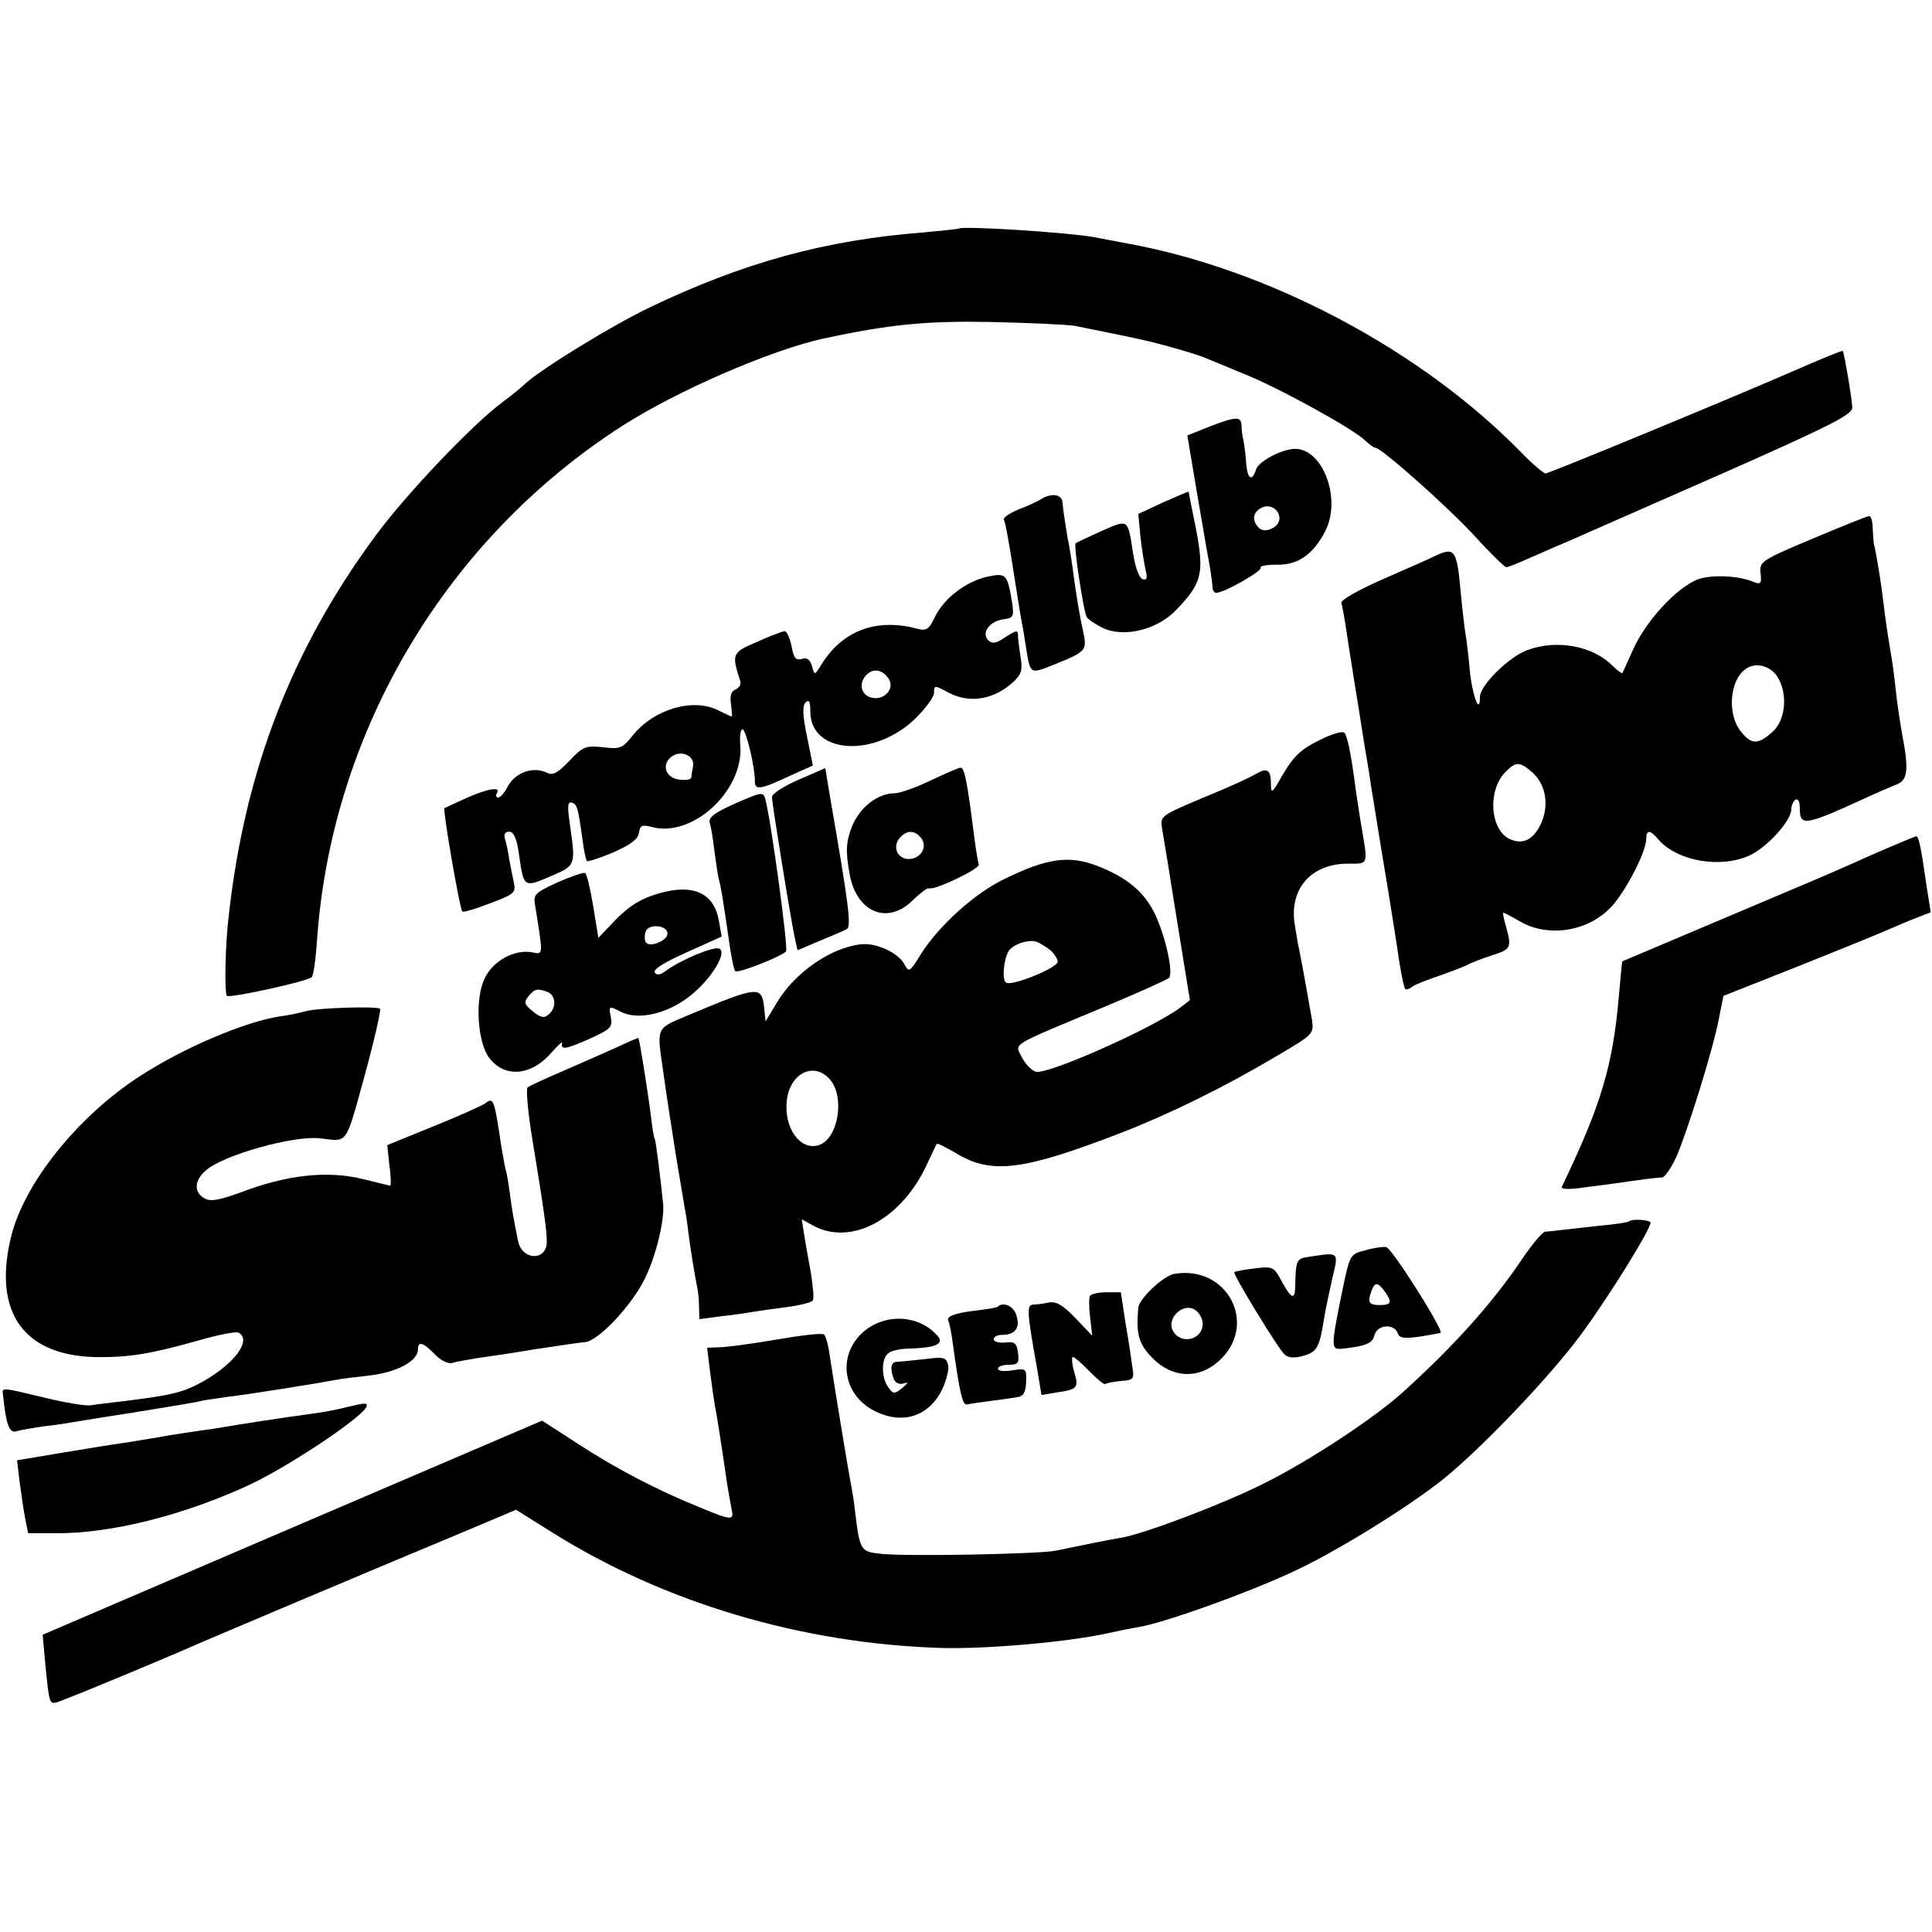 <?xml version="1.0" standalone="no"?>
<!DOCTYPE svg PUBLIC "-//W3C//DTD SVG 20010904//EN"
 "http://www.w3.org/TR/2001/REC-SVG-20010904/DTD/svg10.dtd">
<svg version="1.0" xmlns="http://www.w3.org/2000/svg"
 width="453pt" height="453pt" viewBox="0 0 453 453"
 preserveAspectRatio="xMidYMid meet">
<g transform="translate(0,453) scale(0.1,-0.1)"
fill="#000000" stroke="none">
<path d="M2248 3994 c-2 -1 -39 -5 -83 -9 -232 -18 -422 -71 -640 -175 -92
-44 -259 -147 -295 -181 -8 -8 -32 -27 -53 -43 -69 -51 -219 -209 -292 -306
-200 -269 -311 -555 -349 -900 -8 -66 -10 -179 -4 -185 6 -6 190 34 199 44 4
3 10 47 13 96 37 485 304 933 716 1197 128 82 347 177 470 204 158 34 244 42
395 39 88 -2 176 -6 195 -9 29 -6 115 -23 155 -32 43 -9 140 -37 153 -44 10
-4 49 -20 87 -36 77 -30 254 -127 285 -156 10 -10 22 -18 25 -18 14 0 168
-137 231 -205 37 -41 72 -75 76 -75 4 0 31 11 60 24 29 13 73 32 97 42 24 11
182 80 350 154 258 114 306 139 304 155 -1 23 -18 122 -22 132 -1 2 -50 -18
-116 -47 -135 -59 -572 -240 -581 -240 -5 0 -32 23 -59 51 -234 239 -591 428
-921 488 -33 6 -68 13 -79 15 -60 11 -310 27 -317 20z"/>
<path d="M2834 3529 l-50 -20 23 -137 c13 -75 26 -153 30 -172 3 -19 6 -41 6
-47 0 -7 4 -13 9 -13 18 0 108 51 104 59 -3 4 14 7 39 7 48 -1 84 24 112 78
41 79 -9 203 -78 193 -34 -5 -79 -31 -84 -48 -9 -29 -20 -23 -23 14 -1 17 -4
41 -6 52 -3 11 -5 28 -5 38 -1 21 -13 21 -77 -4z m166 -215 c0 -20 -34 -36
-48 -22 -17 17 -15 36 5 47 20 11 43 -3 43 -25z"/>
<path d="M2727 3352 l-58 -27 5 -53 c3 -29 9 -64 12 -78 5 -20 3 -25 -7 -22
-8 3 -17 27 -22 59 -13 84 -10 82 -74 54 -31 -14 -59 -27 -61 -29 -5 -6 19
-161 26 -173 4 -6 21 -17 37 -25 49 -24 127 -5 171 40 62 64 68 86 49 188 -10
49 -18 90 -18 91 -1 1 -28 -11 -60 -25z"/>
<path d="M2440 3359 c-8 -5 -32 -16 -53 -24 -21 -9 -36 -19 -33 -24 3 -4 12
-54 21 -112 9 -57 18 -115 21 -129 3 -14 7 -41 10 -60 10 -62 9 -61 66 -38 75
30 77 33 68 76 -8 36 -15 75 -26 157 -3 22 -8 51 -11 65 -6 36 -10 63 -12 83
-1 18 -27 22 -51 6z"/>
<path d="M4250 3267 c-121 -51 -125 -54 -122 -81 3 -24 0 -27 -15 -21 -30 13
-81 18 -120 10 -48 -9 -129 -92 -163 -166 -13 -29 -25 -56 -26 -57 -1 -2 -12
6 -23 17 -47 47 -130 62 -199 37 -43 -15 -112 -83 -112 -110 0 -45 -18 3 -24
64 -3 36 -8 74 -10 85 -2 11 -7 54 -11 96 -9 100 -14 106 -57 87 -18 -9 -77
-35 -130 -58 -54 -24 -95 -47 -93 -54 2 -6 6 -27 9 -46 3 -19 12 -80 21 -135
9 -55 18 -111 20 -125 2 -14 6 -38 9 -55 3 -16 8 -48 11 -70 4 -22 17 -107 31
-190 14 -82 26 -163 29 -180 7 -53 16 -99 20 -104 3 -2 10 0 17 6 7 5 38 17
68 27 30 11 60 22 65 26 6 3 29 12 53 20 45 14 47 18 33 68 -5 17 -8 32 -6 32
2 0 19 -9 38 -20 68 -40 164 -24 218 37 34 39 79 127 79 156 0 22 9 22 29 -2
45 -51 147 -68 215 -36 41 20 96 81 96 107 0 9 5 20 10 23 6 3 10 -5 10 -19 0
-44 10 -43 150 21 30 14 65 29 78 34 25 10 28 35 12 117 -5 29 -12 75 -15 104
-3 29 -8 67 -11 83 -6 35 -12 73 -19 130 -4 37 -16 110 -21 128 -1 4 -2 21 -3
37 0 17 -4 30 -8 30 -5 0 -64 -24 -133 -53z m-83 -323 c26 -40 20 -104 -12
-131 -34 -30 -49 -29 -74 3 -32 41 -25 121 13 146 23 16 56 7 73 -18z m-573
-226 c30 -28 38 -73 21 -115 -18 -42 -44 -55 -76 -40 -46 23 -51 115 -9 157
25 25 33 25 64 -2z"/>
<path d="M2316 3178 c-51 -11 -103 -51 -124 -95 -14 -29 -20 -33 -42 -27 -94
25 -173 -4 -222 -81 -18 -29 -18 -30 -24 -7 -5 16 -12 21 -24 17 -14 -4 -19 2
-24 30 -4 19 -11 35 -16 35 -5 0 -34 -11 -65 -25 -59 -25 -60 -28 -39 -93 2
-7 -3 -15 -12 -19 -10 -4 -13 -15 -10 -34 2 -16 3 -29 2 -29 -2 0 -17 7 -33
15 -59 29 -150 2 -199 -59 -25 -31 -30 -33 -70 -28 -41 4 -47 2 -79 -32 -27
-28 -39 -35 -52 -28 -33 16 -75 1 -93 -33 -7 -14 -17 -25 -22 -25 -5 0 -6 5
-3 10 10 16 -19 12 -71 -11 -27 -12 -50 -23 -52 -24 -4 -4 36 -237 42 -242 2
-3 32 6 65 19 56 21 61 25 56 48 -3 14 -8 39 -11 55 -2 17 -7 38 -10 48 -3 11
0 17 10 17 10 0 17 -15 22 -47 12 -85 11 -85 74 -58 61 26 60 25 46 124 -6 41
-5 52 5 49 12 -4 14 -9 25 -88 3 -25 8 -47 10 -49 2 -2 30 7 61 20 41 18 59
31 61 46 3 18 7 20 30 14 95 -26 215 84 208 190 -2 21 0 39 5 39 8 0 29 -87
29 -121 0 -23 12 -21 89 15 l47 21 -14 69 c-10 49 -11 71 -3 79 8 8 11 2 11
-21 0 -101 152 -110 248 -15 23 23 42 49 42 58 0 19 1 19 36 0 49 -25 106 -15
151 27 18 17 21 28 16 57 -3 20 -6 42 -6 49 0 16 -3 15 -33 -4 -19 -13 -28
-14 -37 -5 -17 17 4 45 36 49 23 3 25 6 20 40 -11 66 -14 69 -57 60z m-232
-240 c15 -24 -13 -53 -43 -43 -23 7 -28 34 -9 53 16 16 38 12 52 -10z m-459
-205 c-2 -10 -4 -22 -4 -26 -1 -5 -13 -7 -28 -5 -33 4 -43 36 -18 54 23 17 55
1 50 -23z"/>
<path d="M3105 2800 c-55 -26 -70 -40 -100 -91 -22 -39 -25 -41 -25 -18 0 34
-8 40 -34 25 -11 -7 -67 -33 -124 -56 -102 -43 -102 -43 -97 -74 3 -17 19
-114 35 -216 l30 -185 -22 -17 c-63 -48 -311 -158 -339 -151 -10 3 -25 18 -33
34 -17 34 -32 24 193 118 79 33 148 64 152 68 11 12 -9 101 -34 152 -25 51
-67 85 -135 111 -65 25 -117 18 -217 -31 -69 -33 -152 -108 -195 -175 -27 -44
-29 -45 -40 -24 -14 26 -66 50 -101 46 -71 -8 -155 -66 -197 -136 l-27 -45 -3
30 c-6 55 -11 55 -187 -19 -66 -28 -65 -26 -51 -121 7 -52 24 -162 31 -205 2
-14 7 -41 10 -60 3 -19 8 -46 10 -60 3 -14 7 -41 9 -60 4 -32 14 -95 21 -130
2 -8 4 -28 4 -44 l1 -29 53 7 c28 3 61 8 72 10 11 2 46 7 78 11 31 4 60 11 63
16 3 5 0 35 -5 66 -6 32 -13 73 -16 91 l-5 33 29 -16 c89 -46 205 17 264 144
12 25 22 48 24 49 1 2 23 -9 48 -24 82 -48 156 -38 384 50 111 43 240 106 363
179 88 52 89 52 84 87 -5 30 -24 135 -30 165 -2 6 -6 31 -10 56 -14 84 37 143
123 144 52 0 49 -7 31 100 -5 33 -12 76 -14 95 -9 65 -17 105 -24 112 -4 4
-25 -2 -47 -12z m-642 -498 c9 -8 17 -21 17 -27 0 -14 -107 -58 -121 -49 -10
6 -6 54 6 74 10 16 47 28 65 22 8 -3 23 -12 33 -20z m-518 -302 c37 -40 21
-140 -25 -155 -44 -14 -83 41 -75 106 8 63 63 90 100 49z"/>
<path d="M1873 2702 c-35 -15 -63 -33 -63 -41 0 -14 46 -299 55 -337 l5 -22
52 22 c29 12 58 24 64 28 10 7 5 52 -39 305 l-12 72 -62 -27z"/>
<path d="M2182 2700 c-35 -17 -73 -30 -84 -30 -40 0 -81 -32 -100 -77 -14 -36
-16 -57 -6 -112 16 -91 90 -121 149 -61 17 16 33 29 37 27 16 -4 120 46 117
56 -2 7 -6 30 -9 52 -18 142 -24 175 -34 175 -4 0 -36 -14 -70 -30z m-23 -134
c15 -17 5 -43 -19 -49 -33 -8 -52 27 -28 51 16 16 33 15 47 -2z"/>
<path d="M1717 2643 c-42 -19 -56 -30 -53 -42 3 -9 8 -38 11 -66 4 -27 8 -57
10 -65 6 -20 12 -61 24 -144 5 -37 12 -71 15 -73 6 -6 105 33 119 46 6 6 -36
314 -49 359 -5 16 -9 15 -77 -15z"/>
<path d="M4385 2524 c-55 -25 -111 -49 -125 -55 -22 -9 -453 -192 -456 -193
-1 -1 -4 -36 -8 -79 -14 -166 -42 -258 -134 -450 -2 -5 15 -6 39 -3 24 3 62 8
84 11 61 9 99 14 112 14 7 1 21 22 33 47 27 62 87 255 100 324 l11 55 172 68
c95 38 186 75 202 82 17 7 48 21 71 30 l41 16 -9 57 c-15 103 -19 122 -26 121
-4 -1 -52 -21 -107 -45z"/>
<path d="M1307 2461 c-54 -25 -57 -28 -52 -56 19 -118 19 -113 -7 -108 -41 8
-93 -20 -112 -62 -22 -46 -17 -141 8 -181 35 -52 100 -49 149 8 16 18 27 28
25 22 -4 -17 10 -14 68 12 46 21 51 26 46 50 -5 26 -4 26 23 12 40 -21 108 -6
162 36 50 39 90 104 69 112 -14 5 -88 -26 -123 -51 -14 -11 -23 -13 -28 -5 -4
7 25 25 75 47 l82 37 -6 35 c-11 67 -60 90 -142 66 -41 -12 -67 -28 -99 -60
l-42 -44 -12 74 c-7 41 -15 76 -19 78 -4 2 -33 -8 -65 -22z m258 -120 c0 -17
-42 -34 -51 -20 -3 5 -3 17 0 25 7 19 51 15 51 -5z m-281 -137 c20 -8 21 -38
2 -53 -10 -9 -19 -7 -37 8 -20 16 -21 21 -10 35 15 18 21 19 45 10z"/>
<path d="M717 2159 c-15 -4 -42 -10 -60 -12 -81 -12 -225 -73 -327 -139 -148
-95 -276 -255 -305 -382 -41 -174 31 -274 199 -278 77 -1 128 7 238 38 48 14
92 23 98 19 30 -18 -9 -71 -82 -113 -50 -28 -74 -33 -193 -48 -27 -3 -60 -7
-72 -9 -12 -2 -59 6 -105 17 -108 26 -103 25 -101 8 7 -70 15 -91 31 -86 9 3
40 8 67 12 28 3 59 8 70 10 11 2 78 13 150 24 72 12 137 22 145 25 8 2 38 6
65 10 46 5 219 33 255 40 8 2 43 6 78 10 64 8 112 34 112 61 0 20 12 17 39
-11 13 -14 31 -23 40 -21 9 3 34 7 56 11 22 3 84 12 137 21 53 8 106 16 119
17 32 2 112 88 142 151 26 54 45 135 42 172 -6 58 -17 150 -20 154 -2 3 -6 28
-9 55 -9 70 -27 179 -29 181 -1 1 -22 -8 -47 -20 -25 -11 -81 -36 -125 -55
-44 -19 -84 -37 -88 -41 -4 -4 1 -61 12 -126 25 -152 34 -214 33 -238 -2 -43
-57 -41 -67 3 -10 49 -15 76 -20 116 -3 22 -7 47 -10 55 -2 8 -6 33 -10 55
-16 108 -18 113 -37 98 -7 -5 -62 -30 -122 -54 l-108 -44 5 -47 c4 -27 4 -48
2 -48 -2 0 -30 7 -62 15 -84 21 -179 11 -289 -31 -50 -18 -70 -22 -84 -14 -26
14 -25 42 3 66 41 36 206 82 267 75 67 -8 59 -19 105 147 23 84 39 155 36 157
-11 6 -145 2 -174 -6z"/>
<path d="M3819 1666 c-2 -2 -33 -7 -69 -10 -90 -10 -113 -13 -127 -14 -7 -1
-31 -30 -54 -64 -68 -101 -156 -200 -276 -309 -66 -61 -222 -164 -329 -217
-95 -48 -275 -116 -332 -127 -26 -4 -104 -20 -157 -31 -40 -8 -359 -14 -412
-7 -45 5 -47 8 -58 98 -2 22 -7 49 -9 61 -5 23 -42 248 -51 309 -3 22 -9 43
-13 46 -4 4 -54 -2 -112 -12 -58 -10 -118 -18 -134 -18 l-28 -1 7 -57 c4 -32
9 -66 11 -78 4 -18 13 -75 29 -185 3 -19 8 -45 10 -57 7 -29 2 -29 -75 3 -99
40 -197 91 -287 150 l-82 53 -586 -251 -585 -251 6 -66 c9 -93 10 -96 25 -93
12 2 248 100 334 138 37 16 384 163 593 250 l152 64 83 -52 c264 -166 587
-262 914 -272 107 -3 296 14 388 34 22 5 56 12 75 15 65 11 274 87 375 136
108 52 283 162 355 224 94 80 241 236 307 326 63 85 163 246 163 262 0 7 -44
10 -51 3z"/>
<path d="M3200 1598 c-35 -9 -35 -9 -54 -101 -26 -128 -26 -133 4 -129 53 6
68 12 73 32 6 24 45 27 54 5 4 -13 15 -14 52 -9 25 4 47 8 49 9 7 6 -115 200
-128 201 -8 1 -31 -2 -50 -8z m46 -95 c19 -26 17 -33 -11 -33 -26 0 -29 7 -19
34 8 20 14 20 30 -1z"/>
<path d="M3068 1583 c-28 -4 -30 -8 -31 -70 -1 -32 -9 -29 -32 13 -18 34 -21
35 -63 30 -25 -3 -46 -7 -48 -9 -4 -4 102 -178 118 -193 9 -8 23 -9 44 -3 32
9 38 19 49 90 3 19 12 60 19 92 15 63 17 61 -56 50z"/>
<path d="M2753 1543 c-26 -5 -82 -58 -84 -79 -6 -63 1 -86 35 -120 45 -45 106
-48 153 -6 95 84 22 227 -104 205z m67 -117 c0 -38 -52 -50 -70 -16 -15 28 22
65 50 50 11 -6 20 -21 20 -34z"/>
<path d="M2556 1492 c-3 -4 -3 -27 0 -51 l5 -43 -39 41 c-30 31 -45 40 -63 37
-13 -3 -30 -5 -37 -5 -15 -1 -14 -18 9 -146 l11 -66 35 6 c49 7 53 11 42 47
-5 17 -7 34 -4 36 2 2 19 -12 38 -32 19 -19 36 -34 39 -31 2 2 18 5 36 7 30 2
32 5 27 33 -2 16 -9 63 -16 103 l-11 72 -33 0 c-19 0 -36 -4 -39 -8z"/>
<path d="M2339 1466 c-2 -2 -25 -6 -52 -9 -50 -6 -70 -14 -63 -25 2 -4 7 -27
10 -52 16 -116 23 -145 33 -143 5 1 30 5 54 8 24 3 53 7 64 9 15 2 20 11 21
36 1 31 0 32 -32 27 -19 -3 -34 -2 -34 4 0 5 11 9 25 9 22 0 25 4 22 28 -3 23
-8 27 -31 24 -14 -1 -26 2 -26 8 0 5 8 10 18 10 31 0 44 15 36 43 -5 24 -31
36 -45 23z"/>
<path d="M2042 1420 c-80 -49 -75 -157 10 -199 65 -32 126 -12 157 51 10 21
17 48 14 58 -5 18 -11 19 -57 13 -28 -3 -57 -6 -63 -6 -14 0 -17 -16 -7 -41 3
-8 13 -13 22 -10 13 4 12 2 -3 -11 -18 -14 -21 -14 -32 2 -17 22 -17 68 0 80
6 6 29 11 51 11 60 2 80 11 65 29 -37 44 -105 54 -157 23z"/>
<path d="M810 1230 c-19 -5 -55 -12 -80 -15 -68 -9 -170 -25 -205 -31 -10 -2
-37 -6 -60 -9 -22 -3 -51 -8 -65 -10 -24 -4 -51 -9 -115 -19 -16 -2 -78 -12
-138 -22 l-107 -18 6 -51 c4 -27 9 -66 13 -85 l7 -35 64 0 c130 -1 301 42 456
114 99 47 274 165 274 185 0 7 -4 7 -50 -4z"/>
</g>
</svg>
